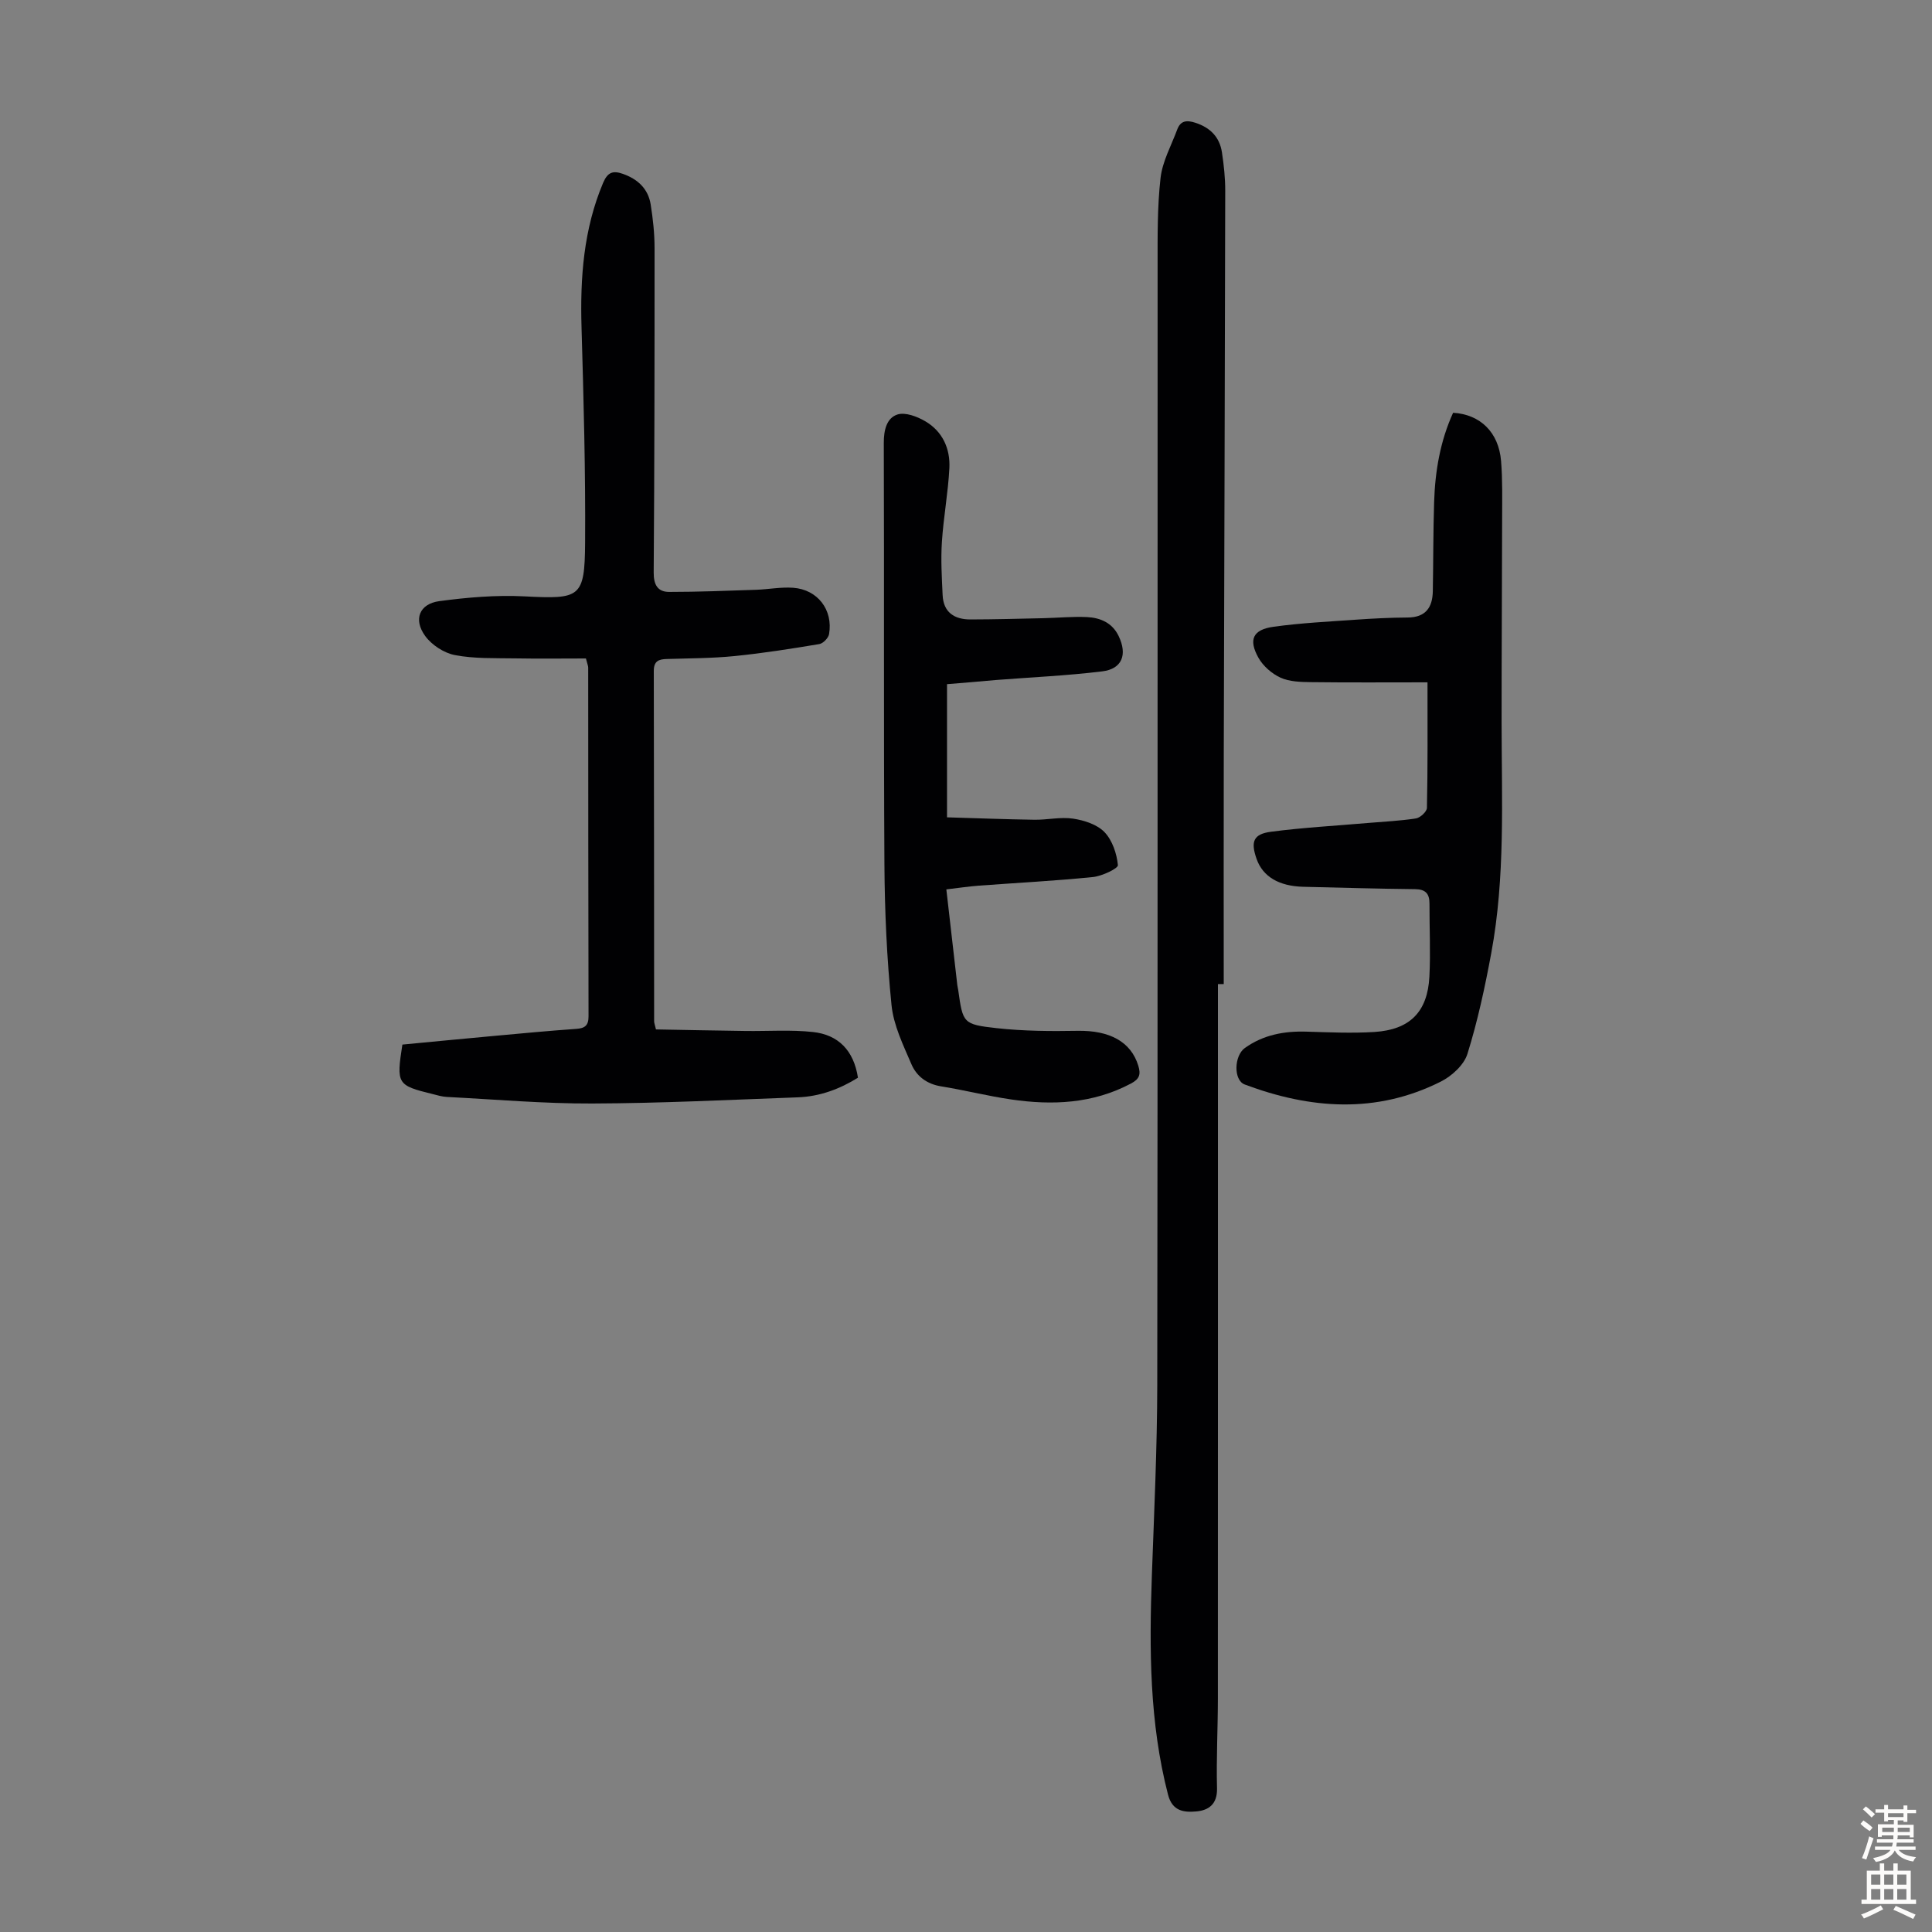 <svg enable-background="new 0 0 400 400" viewBox="0 0 400 400" xmlns="http://www.w3.org/2000/svg"><rect x="0" y="0" width="400" height="400" fill="#808080" stroke="none"/><g fill="#010103"><path d="m252.16 203.74c0 49.24.01 98.49-.01 147.73 0 6.27-.34 12.53-.18 18.79.08 3.28-1.73 4.56-4.32 4.78-2.5.22-4.93-.02-5.82-3.47-3.86-14.93-3.89-30.1-3.35-45.35.47-13.2 1.1-26.4 1.12-39.59.11-77.23.04-154.46.07-231.7 0-6.04-.07-12.12.61-18.09.39-3.43 2.22-6.7 3.45-10.02.7-1.88 1.99-1.98 3.77-1.4 3.08 1 5.01 2.97 5.49 6.12.4 2.65.69 5.34.68 8.01-.07 38.73-.2 77.45-.3 116.18-.04 16-.01 32.01-.01 48.01-.39 0-.8 0-1.2 0z"/><path d="m83.31 216.27c6.37-.61 12.81-1.23 19.26-1.82 5.57-.51 11.14-1.04 16.72-1.43 1.8-.12 2.56-.69 2.56-2.6-.06-24.07-.05-48.14-.07-72.21 0-.32-.15-.64-.47-1.88-4.78 0-9.77.07-14.77-.02-4.13-.07-8.34.09-12.35-.68-2.26-.43-4.81-2.09-6.17-3.97-2.48-3.42-1.19-6.64 2.93-7.2 5.82-.78 11.78-1.29 17.63-.99 11.52.59 12.48.32 12.56-11.07.1-14.87-.31-29.75-.74-44.61-.3-10.28.41-20.31 4.47-29.94.95-2.24 2.08-2.56 4.07-1.86 3.09 1.08 5.26 3.08 5.78 6.36.47 2.97.8 6 .8 9.01.01 22.39-.02 44.78-.18 67.17-.02 2.53.82 4.02 3.2 4.02 5.99 0 11.99-.24 17.98-.44 2.56-.09 5.14-.6 7.68-.42 5.08.36 8.31 4.58 7.45 9.59-.14.81-1.23 1.94-2.03 2.07-5.82.97-11.65 1.89-17.52 2.48-4.67.47-9.38.46-14.08.61-1.66.05-2.66.43-2.66 2.48.06 24.18.05 48.36.07 72.54 0 .32.14.64.38 1.67 6.06.11 12.28.24 18.5.32 4.68.07 9.4-.29 14.03.22 5.2.57 8.42 3.78 9.29 9.46-3.78 2.35-7.91 3.89-12.44 4.06-14.19.52-28.38 1.23-42.58 1.28-10.03.04-20.06-.85-30.09-1.36-.99-.05-1.98-.35-2.96-.6-7.35-1.8-7.52-2.08-6.25-10.24z"/><path d="m295.55 141.27c-8.4 0-16.31.06-24.22-.04-2.09-.03-4.38-.09-6.22-.93-1.79-.82-3.6-2.4-4.56-4.11-2.12-3.79-1.15-5.84 3.15-6.43 5.63-.78 11.34-1.06 17.01-1.46 3.57-.25 7.15-.43 10.72-.45 3.74-.02 5.16-2.08 5.22-5.46.11-6.15.07-12.31.27-18.46.2-6.4 1.27-12.64 3.93-18.47 5.63.33 9.44 4.05 9.93 9.98.32 3.89.22 7.82.22 11.74-.02 14.2-.12 28.4-.11 42.61.01 15.88.78 31.81-2.14 47.54-1.3 7.02-2.81 14.05-4.93 20.85-.71 2.3-3.23 4.6-5.51 5.75-13.36 6.72-27.01 5.7-40.61.6-2.34-.88-2.22-5.94.04-7.56 3.82-2.72 8.12-3.52 12.73-3.38 4.69.14 9.4.36 14.07.07 7.36-.46 11.02-4.16 11.4-11.44.26-5.02 0-10.07.02-15.1.01-2.04-.76-3-2.96-3.03-7.71-.08-15.43-.31-23.14-.49-5.06-.12-8.4-2.1-9.69-5.75-1.27-3.6-.69-5.17 3.01-5.65 6.64-.87 13.34-1.23 20.01-1.81 3.34-.29 6.69-.43 9.99-.95.87-.14 2.23-1.4 2.25-2.17.18-8.29.12-16.56.12-26z"/><path d="m196.07 141.65v27.57c6.11.18 12.1.41 18.09.5 2.68.04 5.42-.62 8.02-.23 2.3.35 4.98 1.21 6.5 2.8 1.62 1.69 2.54 4.45 2.77 6.83.06.68-3.28 2.27-5.16 2.46-7.88.8-15.8 1.2-23.7 1.79-2.1.16-4.18.48-6.66.77.78 6.8 1.52 13.3 2.27 19.8.04.33.13.66.18.99.98 6.88.95 7.16 7.98 7.94 5.53.61 11.15.65 16.72.55 6.68-.12 11.08 2.28 12.59 7.22.55 1.8.26 2.75-1.51 3.69-7.89 4.19-16.26 4.55-24.81 3.3-4.86-.71-9.64-1.93-14.49-2.71-2.96-.47-5.09-2.09-6.16-4.59-1.7-3.96-3.7-8.05-4.12-12.23-.97-9.66-1.41-19.41-1.47-29.13-.17-29.09-.03-58.18-.13-87.27-.01-2.63.58-5.13 2.79-5.87 1.62-.55 4.11.4 5.8 1.39 3.57 2.09 5.18 5.66 4.99 9.67-.26 5.12-1.22 10.19-1.55 15.31-.24 3.65-.02 7.34.15 11 .16 3.6 2.45 5.06 5.78 5.05 5.03-.01 10.05-.15 15.08-.26 3.01-.07 6.04-.37 9.04-.23 2.77.14 5.24 1.19 6.55 3.94 1.84 3.84.71 6.8-3.41 7.3-7.3.89-14.68 1.22-22.02 1.79-3.32.3-6.64.58-10.11.86z"/></g><path d="m385.2 377.6.6-.7c.6.4 1.3.9 1.9 1.5l-.6.7c-.8-.5-1.4-1-1.9-1.5zm.3 7.1c.6-1.4 1.1-2.9 1.5-4.5.3.1.6.3.9.4-.5 1.4-1 2.9-1.5 4.4zm.2-10.1.6-.6c.7.5 1.3 1.1 1.9 1.6l-.7.7c-.6-.6-1.2-1.2-1.8-1.7zm8.4-.8h.8v.9h1.8v.7h-1.8v1.8h-.8v-.3h-1.2v.9h3.3v2.6h-.8v-.4h-2.5c0 .3 0 .6-.1.8h3.4v.7h-3.5c0 .3-.1.6-.1.8h4v.7h-3.5c.7.9 1.9 1.3 3.6 1.5-.2.2-.4.5-.6.9-1.9-.3-3.2-1.1-3.8-2.3-.5 1.1-1.8 2-3.9 2.4-.2-.3-.4-.5-.6-.8 1.9-.4 3.1-.9 3.6-1.7h-3.2v-.7h3.5c.1-.2.1-.5.2-.8h-3.3v-.7h3.4c0-.2 0-.5 0-.8h-2.4v.3h-.8v-2.6h3.3v-.9h-1.2v.3h-.8v-1.8h-1.8v-.7h1.8v-.9h.8v.9h3.2zm-4.4 5.5h2.4c0-.3 0-.6 0-.9h-2.4zm1.2-3.1h3.2v-.8h-3.2zm4.4 2.2h-2.4v.9h2.5v-.9z" fill="#fcfbfa"/><path d="m389.2 385.8h.9v1.5h1.9v-1.5h.9v1.5h2.7v6h1.1v.9h-11.3v-.9h1.1v-6h2.7zm.2 8.7.5.8c-1.2.6-2.5 1.3-4 1.9-.2-.3-.3-.6-.6-.8 1.6-.6 3-1.3 4.1-1.9zm-2-4.3h1.9v-2.1h-1.9zm0 3.1h1.9v-2.2h-1.9zm2.7-3.1h1.9v-2.1h-1.9zm0 3.1h1.9v-2.2h-1.9zm2.4 1.3c1.4.6 2.7 1.2 4.1 1.8l-.5.9c-1.5-.7-2.8-1.4-4.1-1.9zm2.2-6.5h-1.9v2.1h1.9zm-1.9 5.2h1.9v-2.2h-1.9z" fill="#fcfbfa"/></svg>